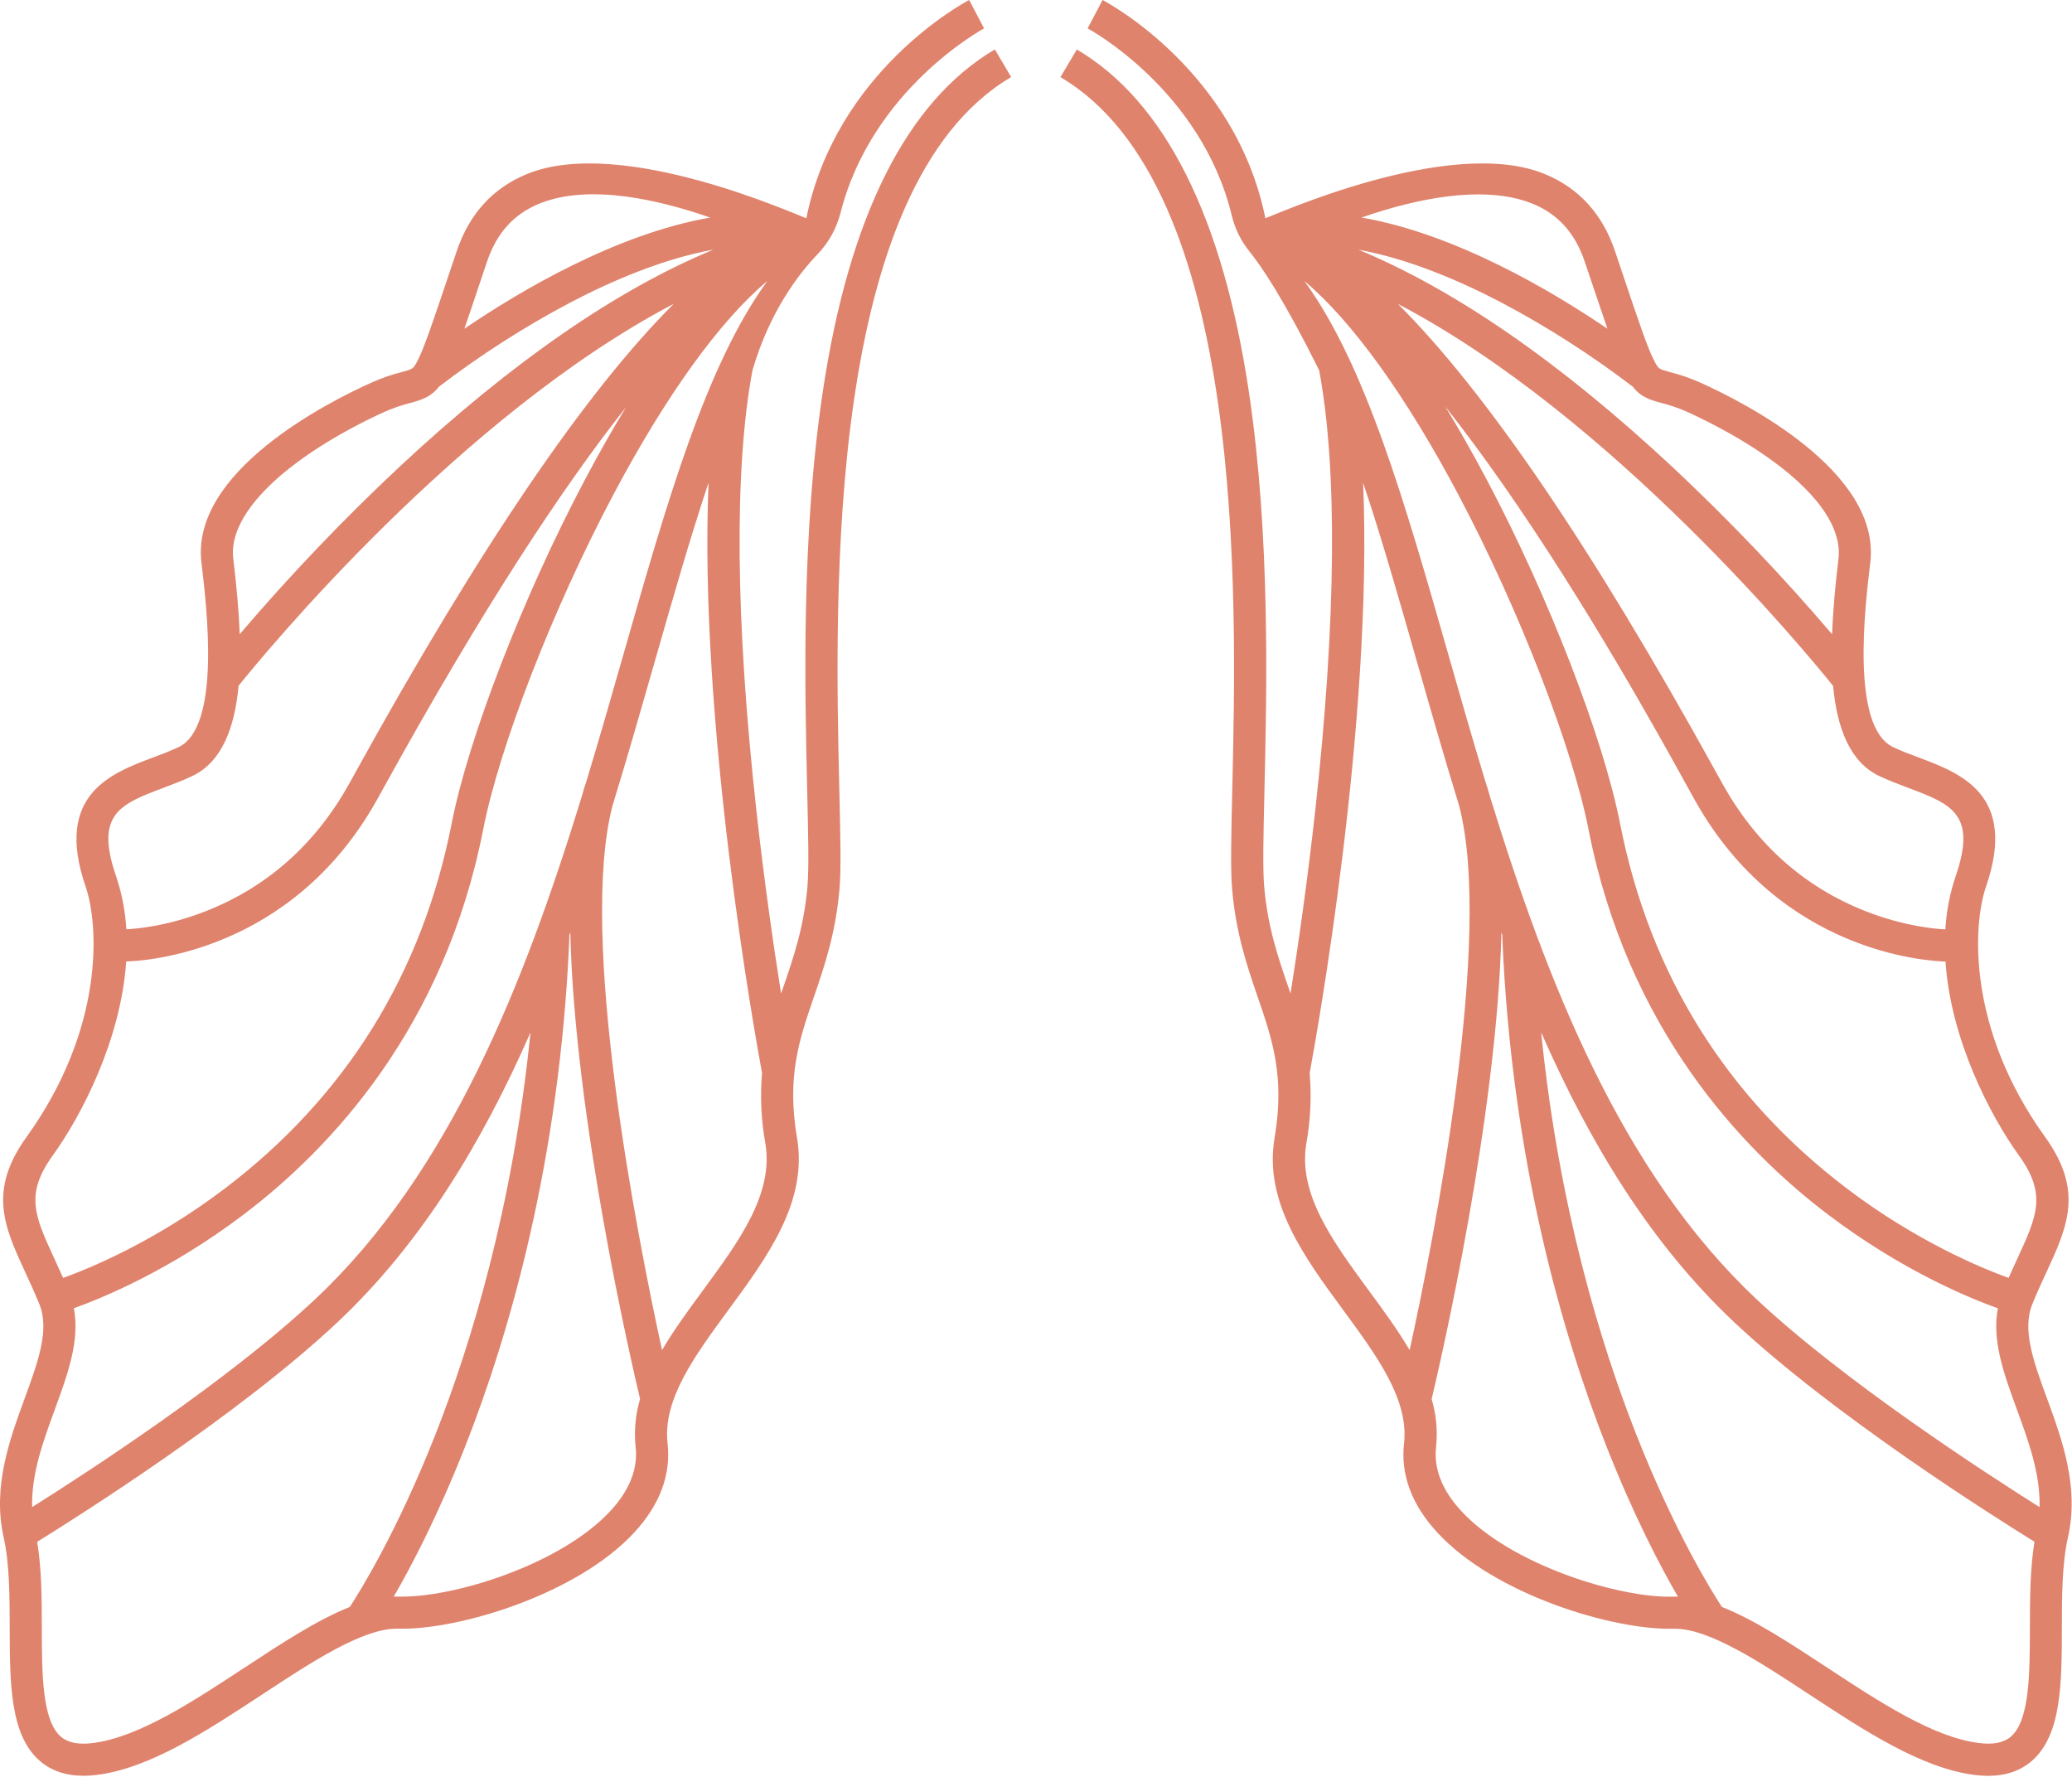 <svg xmlns="http://www.w3.org/2000/svg" width="1264" height="1084" viewBox="0 0 1264 1084" fill="none"><path d="M501.87 239.3C488.77 327.06 490.97 420.8 492.43 482.83C493.04 508.83 493.52 529.41 492.61 540.27C490.53 565.27 484.15 583.83 477.97 601.79C477.48 603.23 476.97 604.67 476.49 606.1C471.94 577.32 466.16 537.46 461.29 493.25C448.62 378.13 447.84 285.73 459.03 225.93C469.49 190.07 487.24 167.07 498.7 155.14C505.51 148.037 510.362 139.289 512.78 129.75C531.99 54.27 599.58 17.75 600.32 17.32L591.22 0C587.72 1.83 510.08 43.55 491.9 133.08C487.99 132.19 380 82.46 321.79 106.03C300.79 114.51 286.3 130.41 278.59 153.27L273.72 167.74C263.87 197.03 258.45 213.16 254.43 220.62C252.01 225.1 251.75 225.17 245.12 226.96C238.686 228.583 232.408 230.772 226.36 233.5C200.36 245.18 116.22 287.62 122.88 343.15C126.17 370.6 134.88 443.53 108.88 455.79C103.97 458.1 98.49 460.16 93.19 462.15C67.79 471.69 33.01 484.76 52.19 540.71C60.47 564.79 63.6 627.71 16.19 693.59C-7.49 726.47 2.64 748.43 15.47 776.24C18.25 782.24 21.13 788.51 23.97 795.45C30.39 811.15 23.27 830.59 15.04 853.1C5.81 878.38 -4.68 907 2.24 937.89C5.84 953.89 5.88 973.82 5.92 993.06C6 1026.52 6.07 1058.12 24.05 1073.98C31.05 1080.15 40.05 1083.26 50.98 1083.26C53.655 1083.26 56.327 1083.08 58.98 1082.74C91.44 1078.74 126.38 1055.74 160.17 1033.52C190.09 1013.85 221.01 993.52 242.04 993.52H242.92C279.53 994.52 352.16 972.67 387.04 934.72C402.6 917.79 409.4 899.51 407.24 880.4C404.24 853.71 423.72 827.19 444.35 799.11C468.2 766.65 492.85 733.11 486.21 694.11C479.84 656.67 487.57 634.18 496.52 608.11C502.78 589.91 509.87 569.27 512.16 541.86C513.16 529.96 512.66 508.94 512.03 482.33C509.23 362.75 503.4 113.91 616.84 47.01L606.9 30.15C553.17 61.85 517.84 132.21 501.87 239.3ZM297.13 159.52C303.02 142.08 313.48 130.52 329.13 124.18C359.54 111.85 402.39 121.95 433.23 132.73C375.9 142.66 317.13 177.54 283.28 200.53C285.86 193.11 288.8 184.35 292.28 173.97L297.13 159.52ZM172.44 289C195.21 269.91 223.35 256.29 234.39 251.32C239.491 249.027 244.785 247.19 250.21 245.83C258.28 243.66 263.21 241.74 267.77 235.9C292.87 216.696 319.517 199.604 347.44 184.8C372.51 171.62 404.08 157.94 435.23 152.27C376.38 176.56 312.23 220.87 243.87 284.6C209.432 316.844 176.831 350.994 146.22 386.89C145.68 371.89 144.16 356.22 142.31 340.79C139.92 320.91 157.38 301.67 172.44 289ZM100.06 480.44C105.72 478.32 111.58 476.12 117.21 473.44C135.21 464.95 143.12 444.26 145.55 418.32C161.01 399.08 280.44 253.76 411.04 185.32C357.4 238.76 292.983 333.47 217.79 469.45C215.53 473.55 213.79 476.79 212.47 479.04C192.06 515.26 162.96 541.04 125.99 555.67C101.99 565.18 82.15 566.67 77.07 566.86C76.435 555.765 74.305 544.806 70.74 534.28C57.69 496.39 73.64 490.4 100.06 480.47V480.44ZM32.09 705C49.96 680.2 73.78 634 76.99 586.51C88.74 586.21 177.59 580.84 229.52 488.7C230.81 486.41 232.63 483.13 234.92 478.97C295.05 370.13 343.44 297.04 381.99 248.24C373.77 261.71 365.24 276.7 356.42 293.39C319.07 364.04 285.81 449.93 275.54 502.26C257.54 594.05 210.94 669.03 137.05 725.11C94.73 757.22 55.05 773.58 38.5 779.57C36.69 775.46 34.91 771.57 33.26 768.02C21.16 741.81 15.09 728.64 32.09 705ZM33.44 859.81C41.32 838.26 48.83 817.73 45.06 798.05C62.86 791.68 103.76 774.81 148.23 741.19C202 700.55 271.07 626.76 294.75 506.03C304.69 455.36 337.17 371.68 373.75 302.54C406.17 241.22 439.16 195.67 468.17 171.34C430.74 222.74 406.98 305.87 380.4 398.9C373.12 424.39 365.65 450.49 357.69 476.74C356.69 479.5 355.84 482.41 355.04 485.43C319.94 599.54 274.64 715.19 192.38 792.43C139 842.6 52.17 898.87 19.6 919.37C19.08 899.08 26.35 879.18 33.44 859.83V859.81ZM149.38 1017.15C117.46 1038.15 84.46 1059.84 56.53 1063.3C47.7 1064.39 41.31 1063.08 37 1059.3C25.62 1049.3 25.56 1020.67 25.5 993.02C25.5 975.27 25.42 957.02 22.68 940.54C47.68 925.05 145.61 863.21 205.75 806.72C257.06 758.54 294.3 696.72 323.62 629.8C312.91 736.51 287.19 820.24 265.79 874.66C242.28 934.45 219.49 970.96 213.37 980.3C193.49 988.18 171.84 1002.4 149.38 1017.17V1017.15ZM372.59 921.47C341.91 954.84 275.7 974.82 243.43 973.94C242.37 973.94 241.3 973.94 240.22 973.94C250.83 955.63 266.99 924.94 283.71 882.51C309.62 816.8 341.71 709.43 347.38 571.03H347.09L347.9 568.83C350.45 681.17 385.05 830.64 390.47 853.41C387.649 862.856 386.725 872.766 387.75 882.57C389.25 895.83 384.14 908.91 372.59 921.49V921.47ZM428.59 787.47C419.9 799.3 411.09 811.29 403.86 823.59C388.65 753.84 352.68 571.25 373.71 491.32C382.71 461.96 391.1 432.71 399.24 404.24C410.38 365.24 421.02 328.04 432.24 294.45C426.05 440.76 460.95 633.45 464.87 654.52C463.661 668.816 464.333 683.209 466.87 697.33C472.12 728.21 451 757 428.54 787.53L428.59 787.47Z" fill="#DF836D"></path><path d="M1248.76 853.1C1240.52 830.59 1233.41 811.1 1239.83 795.45C1242.67 788.51 1245.55 782.27 1248.33 776.24C1261.16 748.43 1271.33 726.47 1247.6 693.59C1200.18 627.74 1203.31 564.79 1211.6 540.71C1230.83 484.76 1196.05 471.71 1170.65 462.15C1165.35 460.15 1159.87 458.15 1154.95 455.79C1128.95 443.53 1137.65 370.6 1140.95 343.15C1147.61 287.62 1063.43 245.15 1037.47 233.5C1031.42 230.771 1025.14 228.583 1018.7 226.96C1012.07 225.17 1011.81 225.1 1009.4 220.62C1005.4 213.16 999.95 197.03 990.11 167.74L985.24 153.27C977.53 130.41 963 114.51 942.04 106.03C883.84 82.46 775.84 132.19 771.92 133.08C753.74 43.55 676.11 1.83 672.61 0L663.5 17.32C664.26 17.72 733.04 54.92 751.5 131.75C753.431 139.667 757.092 147.058 762.22 153.39C769.93 162.95 783.55 183.28 804.75 225.92C815.93 285.73 815.15 378.13 802.48 493.25C797.62 537.46 791.84 577.32 787.28 606.1L785.81 601.79C779.63 583.79 773.24 565.25 771.16 540.27C770.26 529.41 770.74 508.85 771.35 482.82C772.8 420.82 775 327.05 761.91 239.3C745.91 132.21 710.61 61.85 656.91 30.19L646.91 47.05C760.36 113.95 754.53 362.78 751.72 482.36C751.1 508.98 750.61 530 751.6 541.9C753.88 569.31 760.98 589.95 767.24 608.15C776.19 634.15 783.91 656.67 777.54 694.15C770.91 733.15 795.54 766.7 819.4 799.15C840.03 827.23 859.52 853.75 856.51 880.44C854.36 899.55 861.16 917.83 876.72 934.76C911.6 972.76 984.21 994.55 1020.83 993.56H1021.72C1042.72 993.56 1073.67 1013.9 1103.58 1033.56C1137.38 1055.78 1172.32 1078.76 1204.77 1082.78C1207.42 1083.12 1210.1 1083.3 1212.77 1083.3C1223.66 1083.3 1232.7 1080.19 1239.69 1074.02C1257.69 1058.16 1257.75 1026.56 1257.82 993.1C1257.82 973.86 1257.91 953.96 1261.51 937.93C1268.5 907 1258 878.38 1248.76 853.1ZM1244.21 919.37C1211.64 898.87 1124.86 842.6 1071.46 792.46C989.2 715.21 943.91 599.54 908.8 485.46C908 482.44 907.12 479.55 906.16 476.79C898.16 450.54 890.73 424.44 883.45 398.95C856.86 305.95 833.11 222.79 795.68 171.39C824.68 195.72 857.68 241.27 890.09 302.59C926.65 371.73 959.09 455.42 969.09 506.08C992.78 626.81 1061.84 700.6 1115.61 741.24C1160.09 774.86 1200.98 791.73 1218.78 798.1C1215.02 817.78 1222.52 838.31 1230.41 859.86C1237.46 879.18 1244.74 899.08 1244.21 919.37ZM1231.72 705C1248.72 728.62 1242.66 741.79 1230.56 768C1228.91 771.58 1227.13 775.44 1225.32 779.55C1208.73 773.55 1169.08 757.2 1126.77 725.09C1052.88 669.01 1006.28 594.03 988.27 502.24C978 450 944.75 364.06 907.4 293.41C898.5 276.58 889.9 261.48 881.62 247.92C892.46 261.63 904.08 277.25 916.51 295.02C967.68 368.19 1012.15 448.68 1028.89 479.02C1031.19 483.18 1033.01 486.46 1034.29 488.75C1086.23 580.89 1175.07 586.26 1186.83 586.56C1190 634 1213.86 680.22 1231.72 705ZM1146.61 473.48C1152.24 476.13 1158.09 478.33 1163.75 480.48C1190.18 490.41 1206.13 496.4 1193.08 534.36C1189.51 544.885 1187.38 555.844 1186.74 566.94C1181.66 566.72 1161.88 565.26 1137.83 555.75C1100.83 541.12 1071.76 515.34 1051.34 479.12C1050.08 476.87 1048.34 473.63 1046.02 469.53C971.04 333.796 906.627 239.087 852.78 185.4C983.37 253.83 1102.78 399.15 1118.26 418.4C1120.69 444.32 1128.57 465 1146.61 473.5V473.48ZM1013.61 245.84C1019.03 247.203 1024.33 249.041 1029.43 251.33C1040.43 256.33 1068.61 269.92 1091.43 289.01C1118.72 311.9 1122.87 329.81 1121.55 340.8C1119.7 356.23 1118.18 371.92 1117.65 386.9C1087.04 351.013 1054.43 316.869 1020 284.63C951.6 220.9 887.49 176.63 828.64 152.3C859.79 157.97 891.35 171.65 916.43 184.83C944.351 199.637 970.998 216.729 996.1 235.93C1000.56 241.77 1005.54 243.69 1013.61 245.86V245.84ZM934.71 124.16C950.34 130.49 960.8 142.06 966.71 159.5L971.58 173.95C975.06 184.33 978.01 193.09 980.58 200.52C946.72 177.52 887.94 142.63 830.58 132.7C834.99 131.17 839.58 129.65 844.45 128.21C882.19 116.94 913.4 115.54 934.71 124.18V124.16ZM796.94 697.39C799.477 683.269 800.149 668.876 798.94 654.58C802.86 633.5 837.76 440.82 831.56 294.51C842.82 328.1 853.45 365.3 864.56 404.3C872.69 432.76 881.04 461.98 890.07 491.3C911.13 571.21 875.15 753.86 859.94 823.62C852.7 811.32 843.94 799.33 835.2 787.5C812.86 757 791.69 728.21 796.94 697.39ZM1020.39 974C988.17 974.91 921.91 954.9 891.23 921.53C879.67 908.95 874.57 895.87 876.06 882.64C877.093 872.836 876.172 862.926 873.35 853.48C878.77 830.71 913.35 681.24 915.92 568.9C916.18 569.63 916.45 570.37 916.72 571.1H916.43C922.12 709.5 954.2 816.87 980.1 882.58C996.82 924.99 1012.98 955.7 1023.6 974.01C1022.52 974 1021.45 973.93 1020.39 974ZM1238.32 993C1238.26 1020.65 1238.2 1049.25 1226.82 1059.28C1222.51 1063.08 1216.11 1064.39 1207.28 1063.28C1179.36 1059.82 1146.35 1038.12 1114.44 1017.13C1091.99 1002.37 1070.34 988.13 1050.44 980.28C1044.34 970.99 1021.54 934.46 998.01 874.62C976.61 820.2 950.89 736.47 940.17 629.76C969.49 696.65 1006.73 758.5 1058.04 806.68C1118.18 863.17 1216.04 925.01 1241.11 940.5C1238.4 957 1238.36 975.26 1238.32 993Z" fill="#DF836D"></path></svg>